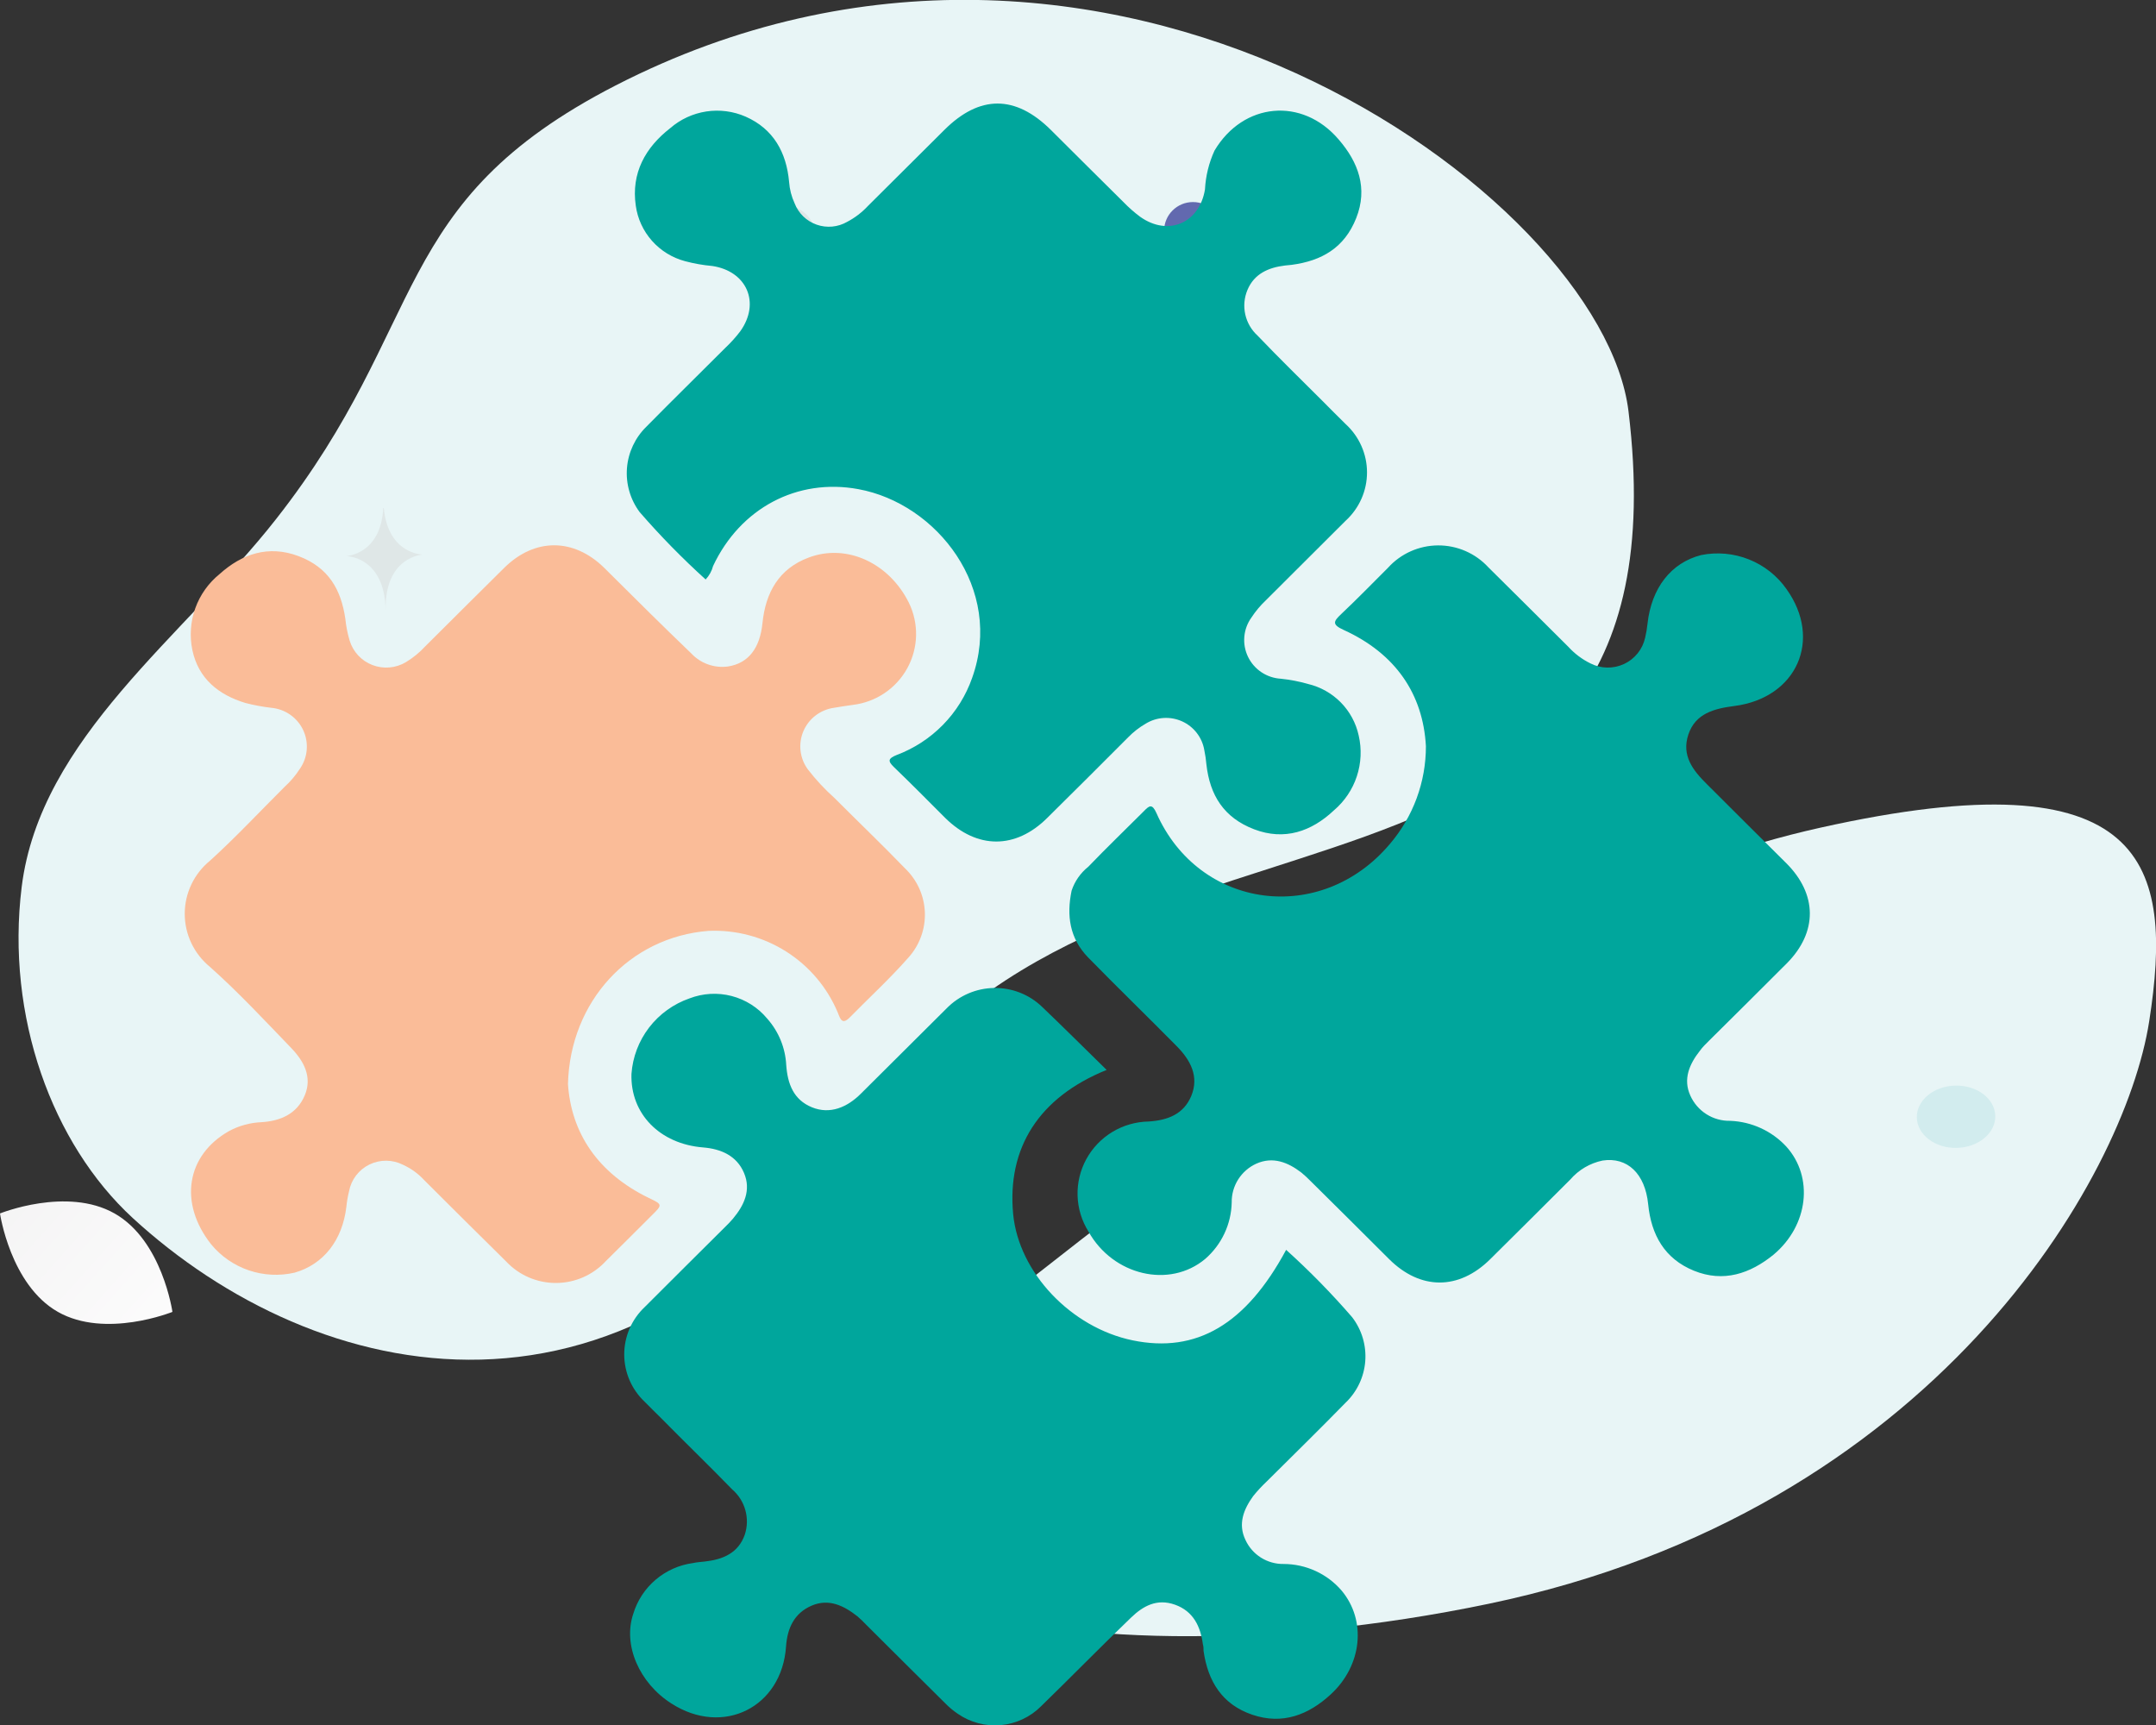 <svg width="160" height="128" viewBox="0 0 160 128" fill="none" xmlns="http://www.w3.org/2000/svg">
<rect x="0" y="0" width="160" height="128" fill="#333333" stroke="none"/>
<path d="M120.854 30.522C118.913 14.5 82.005 -12.314 45.679 6.344C28.781 15.035 31.926 23.966 20.484 38.522C13.661 47.227 2.983 54.727 1.608 65.822C0.425 75.423 3.869 84.868 9.842 90.373C23.304 102.751 47.032 108.7 64.746 82.366C82.459 56.031 125.856 71.849 120.854 30.522Z" fill="#E8F5F6"/>
<path d="M68.068 101.553C89.402 84.72 111.487 66.668 135.088 61.417C159.44 55.989 161.304 64.152 159.497 75.775C157.69 87.399 143.555 112.105 110.474 119.006C77.393 125.907 48.123 117.3 68.068 101.553Z" fill="#E8F5F6"/>
<path d="M4.294 97.345C7.836 99.354 12.796 97.345 12.796 97.345C12.796 97.345 12.045 92.051 8.502 90.042C4.96 88.033 0 90.042 0 90.042C0 90.042 0.765 95.336 4.294 97.345Z" fill="url(#paint0_linear_1852_309)"/>
<path d="M88.531 19.251C89.713 19.251 90.671 18.298 90.671 17.122C90.671 15.946 89.713 14.993 88.531 14.993C87.349 14.993 86.391 15.946 86.391 17.122C86.391 18.298 87.349 19.251 88.531 19.251Z" fill="#6269AF"/>
<path d="M58.064 20.174C59.449 20.174 60.572 19.056 60.572 17.678C60.572 16.3 59.449 15.183 58.064 15.183C56.679 15.183 55.556 16.3 55.556 17.678C55.556 19.056 56.679 20.174 58.064 20.174Z" fill="#DFE7E7"/>
<path d="M145.209 85.177C146.817 85.144 148.099 84.083 148.073 82.807C148.047 81.53 146.723 80.521 145.115 80.554C143.507 80.586 142.224 81.647 142.25 82.924C142.276 84.201 143.601 85.209 145.209 85.177Z" fill="#D2ECEE"/>
<path d="M28.44 37.697H28.483C28.802 41.151 31.388 41.151 31.388 41.151C31.388 41.151 28.554 41.264 28.617 45.261C28.54 41.264 25.684 41.264 25.684 41.264C25.684 41.264 28.27 41.158 28.44 37.697Z" fill="#DFE7E7"/>
<path d="M42.15 80.428C42.384 84.058 44.361 87.046 48.138 88.886C49.179 89.38 49.179 89.387 48.343 90.211C47.216 91.332 46.097 92.46 44.963 93.574C44.494 94.083 43.924 94.491 43.289 94.771C42.654 95.051 41.967 95.197 41.273 95.2C40.578 95.204 39.89 95.064 39.252 94.79C38.614 94.516 38.04 94.114 37.566 93.609C35.53 91.602 33.502 89.589 31.48 87.568C31.04 87.089 30.507 86.704 29.914 86.433C29.528 86.236 29.101 86.131 28.667 86.127C28.233 86.123 27.804 86.221 27.414 86.411C27.025 86.601 26.685 86.88 26.423 87.224C26.161 87.568 25.983 87.968 25.904 88.393C25.81 88.77 25.743 89.154 25.705 89.542C25.415 92.023 24.012 93.82 21.865 94.434C20.735 94.694 19.555 94.634 18.458 94.26C17.36 93.886 16.391 93.214 15.659 92.319C13.257 89.267 13.823 85.728 16.991 83.931C17.739 83.528 18.57 83.302 19.421 83.268C20.838 83.177 22.042 82.641 22.616 81.281C23.19 79.92 22.552 78.736 21.603 77.756C19.626 75.705 17.713 73.647 15.588 71.751C15.001 71.272 14.528 70.671 14.203 69.989C13.878 69.307 13.71 68.561 13.71 67.807C13.71 67.052 13.878 66.307 14.203 65.625C14.528 64.943 15.001 64.341 15.588 63.863C17.515 62.115 19.286 60.212 21.128 58.379C21.56 57.985 21.939 57.537 22.255 57.047C22.544 56.631 22.72 56.148 22.762 55.644C22.805 55.14 22.715 54.634 22.5 54.176C22.285 53.718 21.953 53.324 21.537 53.034C21.121 52.743 20.635 52.567 20.129 52.521C19.482 52.445 18.84 52.325 18.209 52.162C16.211 51.556 14.723 50.35 14.277 48.243C14.061 47.208 14.135 46.134 14.491 45.138C14.847 44.142 15.472 43.263 16.296 42.596C17.954 41.102 19.917 40.425 22.149 41.264C24.381 42.103 25.309 43.738 25.628 45.916C25.683 46.463 25.79 47.004 25.946 47.531C26.071 47.942 26.288 48.32 26.582 48.636C26.877 48.951 27.239 49.195 27.642 49.349C28.046 49.504 28.48 49.565 28.91 49.526C29.341 49.489 29.757 49.353 30.127 49.131C30.651 48.814 31.128 48.425 31.544 47.975C33.499 46.029 35.455 44.077 37.417 42.138C39.685 39.897 42.575 39.911 44.843 42.138C46.968 44.253 49.094 46.368 51.297 48.482C51.64 48.85 52.067 49.131 52.542 49.3C53.017 49.47 53.526 49.523 54.025 49.455C55.549 49.215 56.392 48.094 56.583 46.248C56.81 43.992 57.781 42.202 60.02 41.37C62.854 40.306 65.992 41.793 67.445 44.718C67.817 45.477 68.001 46.313 67.983 47.157C67.964 48.001 67.743 48.828 67.339 49.57C66.934 50.312 66.357 50.947 65.656 51.422C64.954 51.898 64.149 52.2 63.307 52.303C62.825 52.373 62.343 52.437 61.89 52.521C61.392 52.591 60.921 52.788 60.523 53.093C60.124 53.399 59.813 53.801 59.618 54.262C59.423 54.723 59.352 55.227 59.411 55.724C59.47 56.22 59.658 56.693 59.956 57.096C60.546 57.859 61.205 58.567 61.925 59.211C63.668 60.959 65.468 62.679 67.169 64.441C68.06 65.294 68.586 66.457 68.635 67.687C68.683 68.917 68.252 70.118 67.431 71.038C66.063 72.596 64.526 74.006 63.073 75.486C62.499 76.071 62.365 75.627 62.181 75.155C61.402 73.286 60.065 71.7 58.35 70.611C56.636 69.523 54.626 68.986 52.594 69.072C46.685 69.53 42.306 74.337 42.15 80.428Z" fill="#FABC98"/>
<path d="M105.819 55.369C105.606 51.492 103.559 48.496 99.725 46.748C98.826 46.339 98.953 46.114 99.534 45.564C100.717 44.45 101.851 43.28 102.999 42.138C103.467 41.617 104.039 41.199 104.68 40.912C105.32 40.625 106.014 40.474 106.716 40.47C107.419 40.466 108.114 40.609 108.758 40.889C109.401 41.169 109.979 41.58 110.453 42.096C112.443 44.055 114.413 46.036 116.397 48.003C116.857 48.506 117.407 48.919 118.02 49.222C118.405 49.42 118.831 49.528 119.265 49.536C119.699 49.544 120.129 49.453 120.522 49.27C120.915 49.087 121.26 48.816 121.532 48.479C121.803 48.142 121.993 47.748 122.087 47.326C122.17 46.98 122.229 46.63 122.264 46.276C122.561 43.618 124.014 41.758 126.246 41.187C127.432 40.949 128.662 41.061 129.786 41.508C130.909 41.954 131.878 42.717 132.573 43.703C135.265 47.46 133.345 51.788 128.711 52.387C127.23 52.577 125.821 52.93 125.296 54.502C124.772 56.074 125.643 57.173 126.678 58.195C128.633 60.141 130.582 62.093 132.544 64.032C134.876 66.344 134.904 69.17 132.594 71.49C130.695 73.4 128.775 75.289 126.862 77.192C126.614 77.446 126.345 77.692 126.154 77.967C125.367 78.961 124.885 80.082 125.445 81.302C125.699 81.868 126.115 82.348 126.642 82.68C127.169 83.013 127.783 83.183 128.407 83.169C129.989 83.232 131.483 83.916 132.559 85.073C134.62 87.349 134.202 90.937 131.616 93.101C129.88 94.511 127.904 95.181 125.714 94.293C123.525 93.404 122.54 91.628 122.313 89.358C122.087 87.089 120.769 85.834 118.927 86.116C117.994 86.311 117.152 86.806 116.532 87.526C114.557 89.499 112.576 91.471 110.587 93.44C108.249 95.752 105.408 95.731 103.098 93.44C101.15 91.487 99.187 89.549 97.224 87.603C97.02 87.395 96.805 87.197 96.579 87.011C95.573 86.236 94.454 85.799 93.228 86.349C92.677 86.6 92.211 87.006 91.888 87.517C91.564 88.028 91.397 88.621 91.407 89.224C91.39 90.021 91.206 90.806 90.867 91.528C90.528 92.25 90.041 92.894 89.438 93.418C86.788 95.632 82.6 94.645 80.779 91.388C80.276 90.586 79.996 89.666 79.968 88.721C79.94 87.775 80.164 86.84 80.618 86.009C81.072 85.179 81.739 84.483 82.552 83.992C83.364 83.502 84.293 83.235 85.243 83.219C86.66 83.127 87.836 82.676 88.403 81.33C89.005 79.878 88.346 78.665 87.34 77.643C85.151 75.423 82.912 73.259 80.73 71.024C79.376 69.615 79.143 67.937 79.525 66.09C79.757 65.391 80.188 64.774 80.765 64.314C82.118 62.904 83.521 61.558 84.896 60.183C85.286 59.781 85.498 59.612 85.817 60.324C88.991 67.5 98.032 68.684 103.141 62.629C104.873 60.603 105.823 58.029 105.819 55.369Z" fill="#00A69C"/>
<path d="M82.126 79.391C77.095 81.428 74.722 85.178 75.189 90.098C75.607 94.426 79.483 98.515 84.06 99.459C88.786 100.432 92.463 98.282 95.446 92.742C97.183 94.307 98.821 95.979 100.349 97.746C101.064 98.68 101.408 99.842 101.317 101.012C101.225 102.182 100.704 103.278 99.853 104.09C97.926 106.064 95.949 107.995 93.994 109.941C93.639 110.276 93.308 110.633 93.002 111.012C92.293 111.992 91.854 113.078 92.428 114.269C92.675 114.808 93.075 115.263 93.578 115.58C94.081 115.896 94.666 116.061 95.262 116.052C96.079 116.053 96.887 116.23 97.629 116.571C98.372 116.911 99.031 117.408 99.563 118.026C101.419 120.246 101.093 123.573 98.762 125.723C97.111 127.246 95.184 128 92.938 127.239C90.692 126.477 89.636 124.75 89.317 122.495C89.317 122.333 89.317 122.171 89.268 122.015C89.091 120.683 88.559 119.562 87.206 119.076C85.853 118.59 84.818 119.175 83.925 120.042C81.679 122.199 79.497 124.433 77.265 126.604C76.466 127.408 75.407 127.905 74.276 128.008C73.144 128.111 72.013 127.814 71.08 127.168C70.742 126.94 70.428 126.678 70.144 126.386C68.182 124.447 66.226 122.495 64.271 120.549C64.071 120.337 63.861 120.134 63.64 119.943C62.627 119.147 61.515 118.59 60.225 119.147C58.936 119.703 58.425 120.824 58.333 122.178C58.022 126.689 53.664 128.867 49.831 126.407C47.443 124.891 46.21 122.065 46.997 119.746C47.296 118.761 47.873 117.883 48.659 117.216C49.446 116.549 50.408 116.12 51.432 115.982C51.716 115.918 52.013 115.904 52.304 115.869C53.643 115.721 54.791 115.249 55.273 113.874C55.466 113.284 55.48 112.649 55.312 112.051C55.144 111.453 54.803 110.917 54.33 110.512C52.587 108.714 50.788 106.987 49.03 105.197C48.641 104.809 48.244 104.429 47.854 104.027C47.371 103.574 46.986 103.028 46.723 102.422C46.46 101.816 46.325 101.163 46.325 100.502C46.325 99.842 46.46 99.189 46.723 98.583C46.986 97.977 47.371 97.431 47.854 96.978C49.824 94.997 51.815 93.038 53.792 91.064C54.003 90.863 54.204 90.651 54.394 90.43C55.223 89.436 55.754 88.315 55.216 87.039C54.677 85.763 53.515 85.249 52.176 85.143C48.959 84.882 46.77 82.641 46.862 79.687C46.951 78.436 47.407 77.239 48.172 76.243C48.938 75.247 49.98 74.496 51.17 74.083C52.166 73.7 53.259 73.638 54.292 73.906C55.326 74.174 56.249 74.759 56.93 75.578C57.782 76.534 58.281 77.749 58.347 79.025C58.447 80.434 58.893 81.604 60.246 82.161C61.6 82.718 62.875 82.161 63.881 81.16C66.007 79.046 68.132 76.931 70.258 74.816C71.185 73.87 72.452 73.328 73.78 73.31C75.108 73.291 76.39 73.797 77.343 74.718C78.93 76.233 80.468 77.77 82.126 79.391Z" fill="#00A69C"/>
<path d="M52.367 42.998C50.636 41.432 49.001 39.763 47.471 38C46.771 37.061 46.436 35.901 46.528 34.735C46.621 33.568 47.134 32.475 47.974 31.656C49.909 29.69 51.885 27.758 53.834 25.806C54.235 25.428 54.605 25.017 54.939 24.579C56.448 22.465 55.421 20.124 52.863 19.737C52.183 19.677 51.51 19.559 50.851 19.384C49.898 19.133 49.04 18.607 48.387 17.872C47.734 17.137 47.314 16.226 47.181 15.254C46.834 12.843 47.889 10.947 49.739 9.509C50.494 8.852 51.421 8.424 52.413 8.272C53.404 8.121 54.418 8.254 55.336 8.656C57.398 9.565 58.361 11.306 58.56 13.498C58.599 14.05 58.738 14.589 58.971 15.091C59.112 15.457 59.332 15.787 59.614 16.06C59.896 16.332 60.235 16.541 60.606 16.671C60.977 16.801 61.372 16.849 61.764 16.813C62.155 16.776 62.534 16.655 62.875 16.459C63.45 16.155 63.97 15.758 64.412 15.282L70.08 9.643C72.702 7.028 75.359 7.035 77.988 9.643C79.78 11.426 81.573 13.216 83.372 14.993C83.755 15.39 84.17 15.756 84.612 16.085C86.688 17.559 89.012 16.565 89.423 14.055C89.475 13.059 89.715 12.08 90.132 11.172C92.257 7.599 96.636 7.176 99.343 10.348C100.802 12.032 101.525 13.971 100.646 16.184C99.768 18.397 98.081 19.356 95.857 19.652L95.368 19.701C94.142 19.849 93.079 20.308 92.576 21.513C92.334 22.088 92.277 22.723 92.413 23.331C92.549 23.94 92.871 24.491 93.334 24.911C94.9 26.553 96.53 28.139 98.138 29.746C98.705 30.324 99.286 30.895 99.86 31.466C100.36 31.922 100.76 32.476 101.033 33.094C101.307 33.711 101.448 34.379 101.448 35.054C101.448 35.729 101.307 36.396 101.033 37.014C100.76 37.632 100.36 38.186 99.86 38.642C97.89 40.623 95.899 42.575 93.93 44.556C93.53 44.934 93.176 45.358 92.874 45.818C92.572 46.236 92.389 46.727 92.344 47.24C92.298 47.752 92.392 48.268 92.615 48.732C92.838 49.197 93.182 49.593 93.611 49.88C94.041 50.167 94.54 50.334 95.056 50.364C95.737 50.434 96.41 50.563 97.068 50.752C97.995 50.971 98.839 51.447 99.505 52.125C100.171 52.802 100.63 53.653 100.831 54.579C101.063 55.582 101.015 56.63 100.691 57.608C100.368 58.586 99.781 59.457 98.995 60.127C97.33 61.699 95.325 62.396 93.072 61.536C90.819 60.676 89.785 59.006 89.529 56.722C89.499 56.367 89.447 56.014 89.374 55.665C89.296 55.201 89.106 54.764 88.818 54.391C88.531 54.018 88.156 53.721 87.726 53.527C87.296 53.333 86.824 53.246 86.353 53.276C85.882 53.306 85.425 53.451 85.023 53.698C84.544 53.975 84.105 54.317 83.72 54.713C81.726 56.715 79.726 58.707 77.718 60.691C75.366 63.031 72.504 63.024 70.144 60.691C68.883 59.429 67.629 58.16 66.339 56.919C65.872 56.468 65.907 56.285 66.524 56.031C67.824 55.545 69.002 54.78 69.973 53.791C70.944 52.802 71.684 51.613 72.142 50.308C74.509 43.703 69.535 37.359 63.69 36.294C59.162 35.463 54.939 37.704 52.92 41.997C52.822 42.371 52.632 42.715 52.367 42.998Z" fill="#00A69C"/>
<defs>
<linearGradient id="paint0_linear_1852_309" x1="16.604" y1="103.607" x2="-11.859" y2="78.073" gradientUnits="userSpaceOnUse">
<stop stop-color="white"/>
<stop offset="1" stop-color="#EDECED"/>
</linearGradient>
</defs>
</svg>
